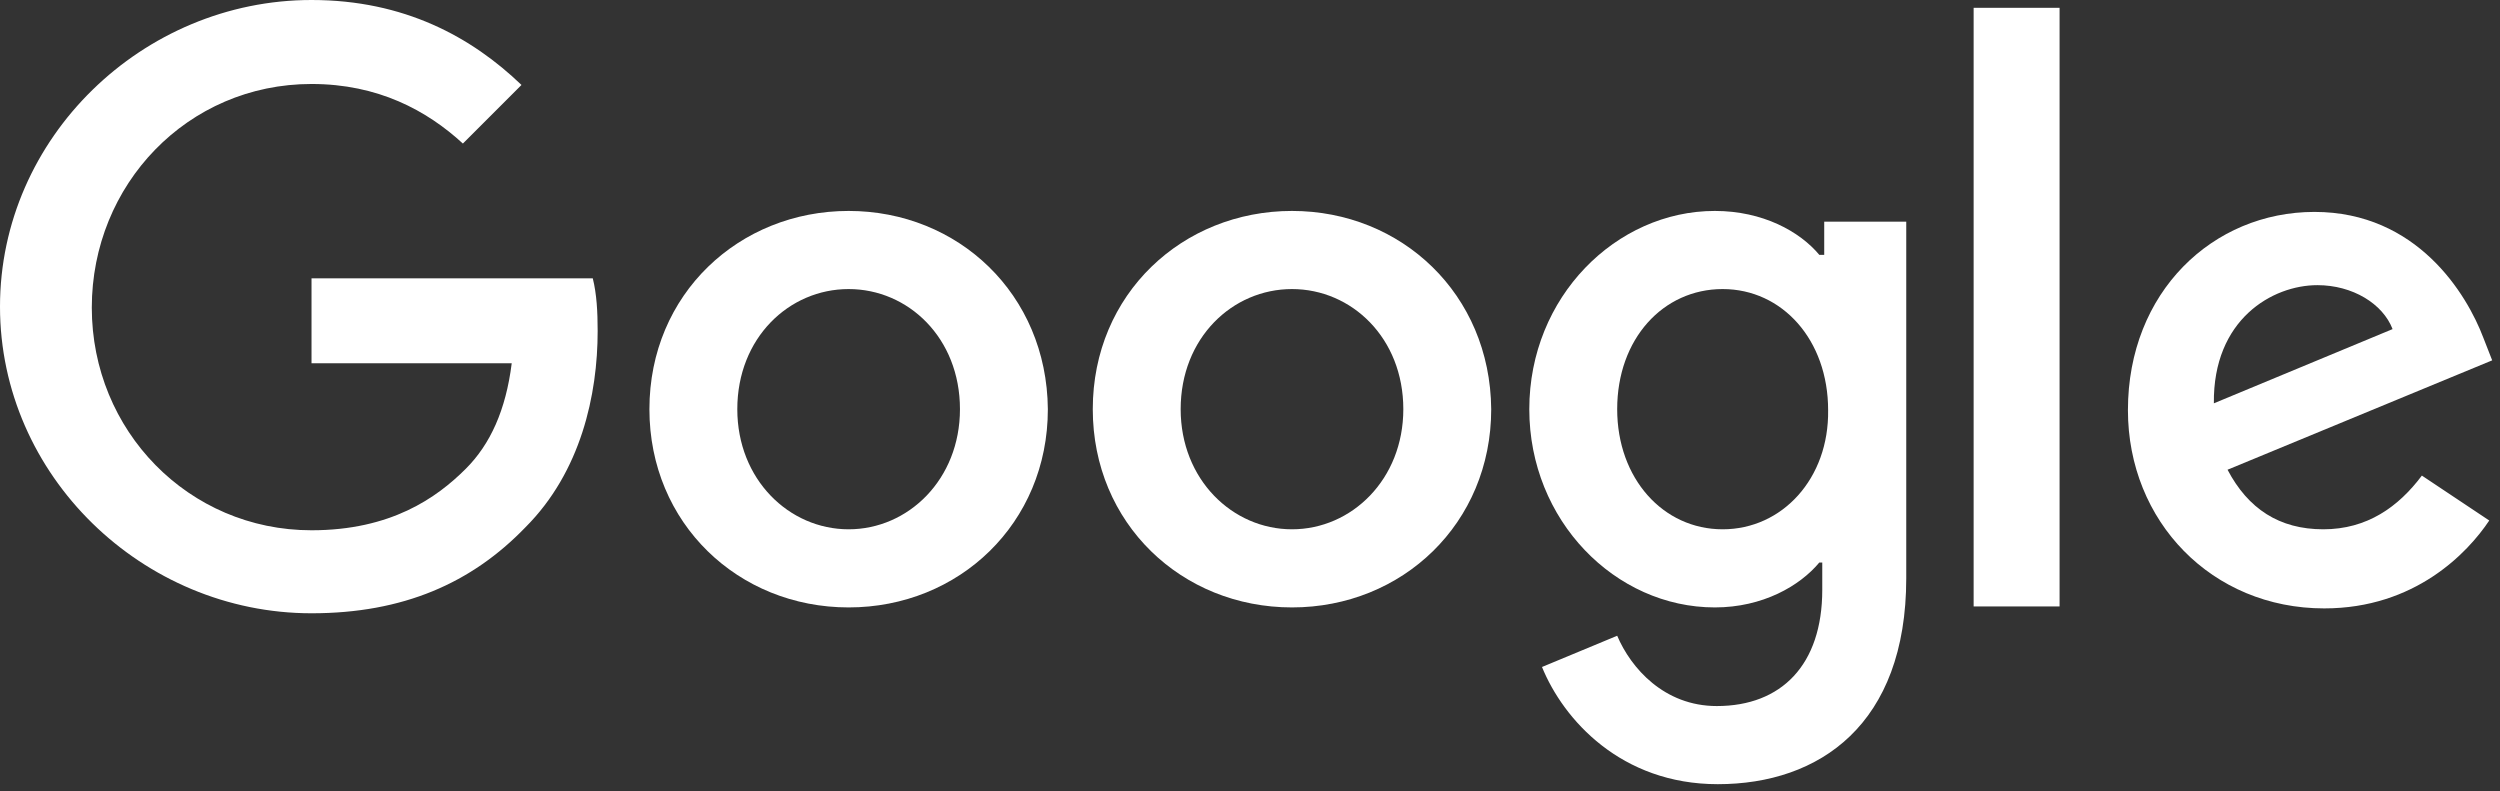 <svg width="256" height="81" viewBox="0 0 256 81" fill="none" xmlns="http://www.w3.org/2000/svg">
<rect x="0" y="0" width="256" height="81" fill="#333333" stroke="none"/>
<path d="M31.9 28.6V37.2H52.4C51.8 42 50.2 45.5 47.7 48C44.7 51 40 54.3 31.9 54.3C19.3 54.3 9.4 44.1 9.4 31.5C9.4 18.9 19.2 8.6 31.9 8.6C38.7 8.6 43.7 11.3 47.4 14.7L53.4 8.7C48.3 3.8 41.4 0 31.9 0C14.6 0 0 14.1 0 31.4C0 48.7 14.6 62.8 31.9 62.8C41.3 62.8 48.3 59.7 53.8 54C59.5 48.3 61.2 40.4 61.2 33.9C61.2 31.9 61.1 30.1 60.7 28.5H31.9V28.6Z" fill="white"/>
<path d="M86.9 21.6C75.7 21.6 66.5 30.1 66.5 41.9C66.5 53.6 75.6 62.2 86.9 62.2C98.2 62.2 107.3 53.6 107.3 41.9C107.2 30.1 98.1 21.6 86.9 21.6ZM86.9 54.2C80.8 54.2 75.5 49.1 75.5 41.9C75.5 34.6 80.8 29.6 86.9 29.6C93 29.6 98.3 34.6 98.3 41.9C98.3 49.1 93 54.2 86.9 54.2Z" fill="white"/>
<path d="M186.6 26.1H186.3C184.3 23.7 180.5 21.6 175.6 21.6C165.5 21.6 156.6 30.4 156.6 41.9C156.6 53.3 165.4 62.2 175.6 62.2C180.5 62.2 184.3 60 186.3 57.6H186.6V60.4C186.6 68.1 182.4 72.3 175.8 72.3C170.4 72.3 167 68.4 165.6 65.1L157.9 68.3C160.1 73.7 166 80.3 175.9 80.3C186.3 80.3 195.2 74.2 195.2 59.2V22.7H186.8V26.1H186.6ZM176.4 54.2C170.3 54.2 165.6 49 165.6 41.9C165.6 34.7 170.3 29.6 176.4 29.6C182.5 29.6 187.2 34.8 187.2 42C187.3 49 182.5 54.2 176.4 54.2Z" fill="white"/>
<path d="M132.3 21.6C121.1 21.6 111.9 30.1 111.9 41.9C111.9 53.6 121 62.2 132.3 62.2C143.6 62.2 152.7 53.6 152.7 41.9C152.6 30.1 143.5 21.6 132.3 21.6ZM132.3 54.2C126.2 54.2 120.9 49.1 120.9 41.9C120.9 34.6 126.2 29.6 132.3 29.6C138.4 29.6 143.7 34.6 143.7 41.9C143.7 49.1 138.4 54.2 132.3 54.2Z" fill="white"/>
<path d="M202.1 0.8H210.9V62.1H202.1V0.8Z" fill="white"/>
<path d="M237.9 54.2C233.4 54.2 230.2 52.1 228.1 48.1L255.2 36.9L254.3 34.6C252.6 30.1 247.5 21.7 237 21.7C226.6 21.7 217.9 29.9 217.9 42C217.9 53.4 226.5 62.3 238 62.3C247.3 62.3 252.7 56.6 254.9 53.3L248 48.7C245.6 51.9 242.4 54.2 237.9 54.2ZM237.3 29.2C240.9 29.2 244 31.1 245 33.7L226.7 41.3C226.6 32.7 232.7 29.2 237.3 29.2Z" fill="white"/>
</svg>
